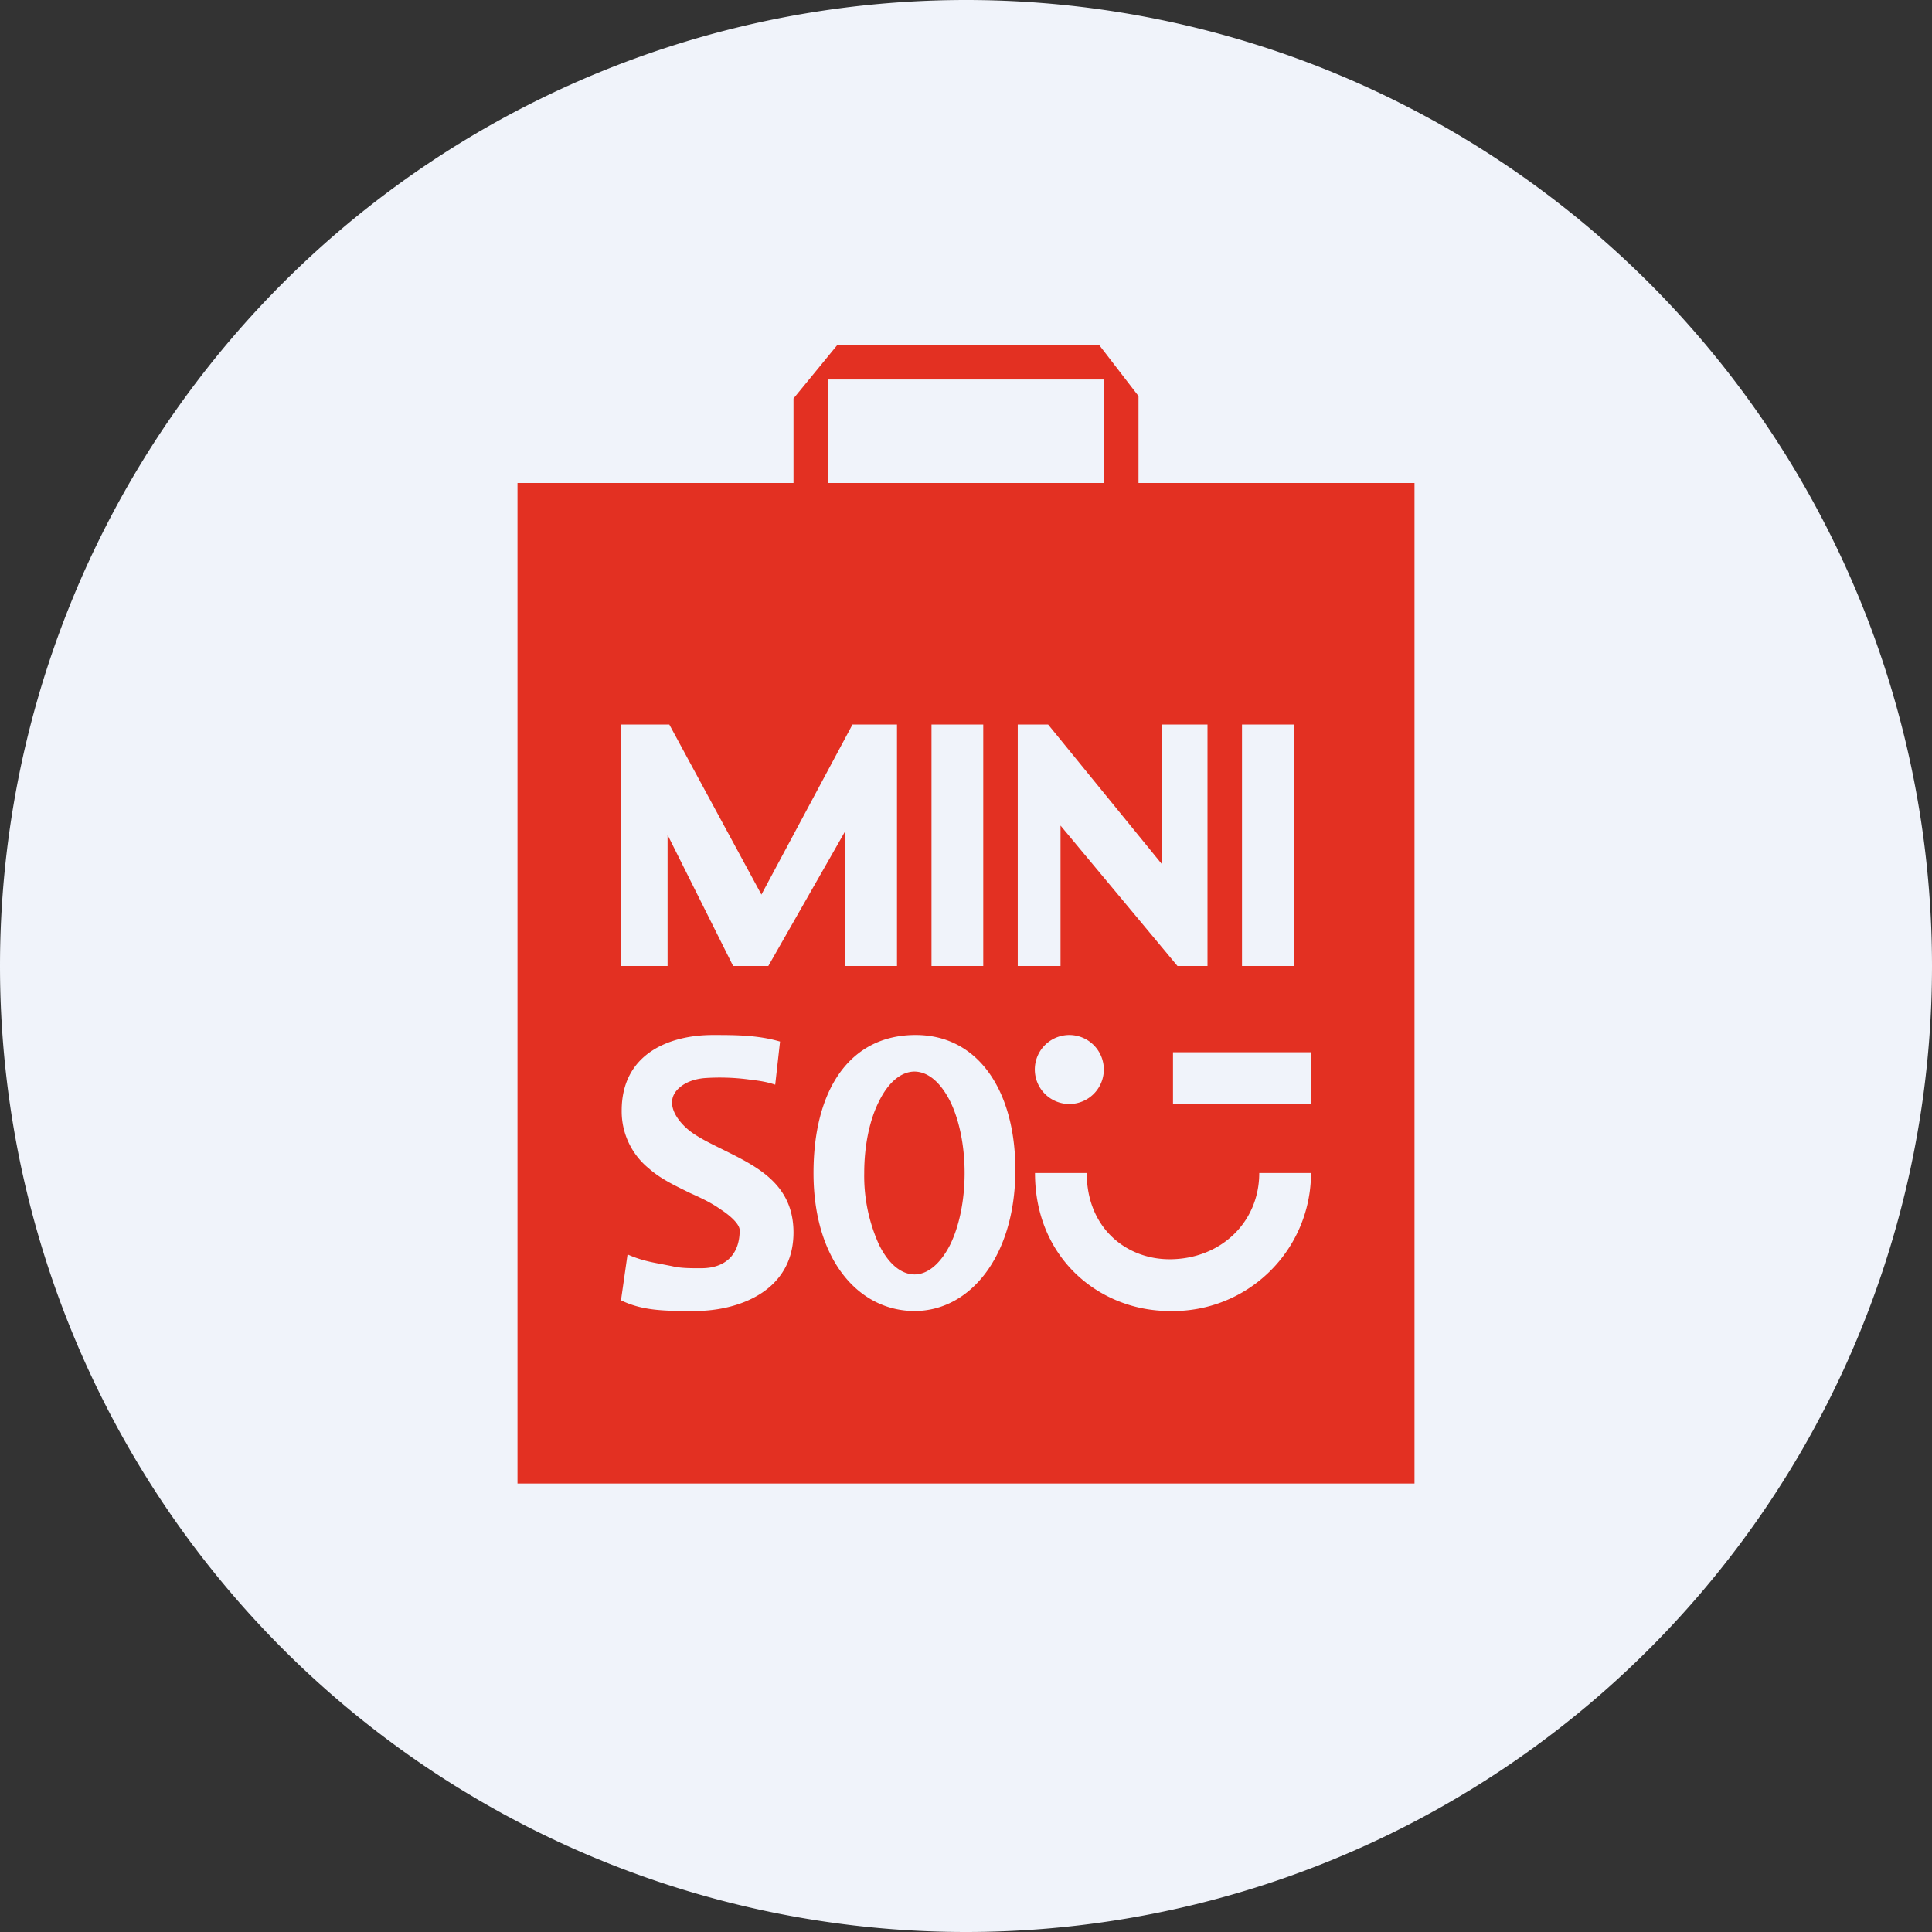 <!-- by Wealthyhood --><svg width="56" height="56" viewBox="0 0 56 56" xmlns="http://www.w3.org/2000/svg"><rect x="0" y="0" width="56" height="56" fill="#333333" stroke="none"/><path d="M0 28a28 28 0 1 1 56 0 28 28 0 1 1-56 0Z" fill="#F0F3FA"/><path fill-rule="evenodd" d="M15 28.5V14h8v-2.45L24.27 10h7.59L33 11.48V14h8v29H15V28.5ZM32 11h-8v3h8v-3Zm-5.5 19c-1.86.02-2.92 1.57-2.92 4 0 2.52 1.31 4 2.93 4 1.61 0 2.89-1.58 2.92-4 .03-2.33-1.05-4.02-2.92-4Zm0 1.06c.4 0 .76.31 1.04.86.27.55.42 1.3.42 2.08s-.15 1.53-.42 2.08c-.28.55-.65.86-1.03.86-.39 0-.76-.31-1.03-.86a4.82 4.82 0 0 1-.43-2.08c0-.78.15-1.53.43-2.08.27-.55.64-.86 1.03-.86ZM23 35.72c0 1.71-1.6 2.28-2.86 2.28h-.02c-.82 0-1.49 0-2.12-.31l.19-1.33c.36.16.66.22.93.27l.36.07c.24.06.52.06.8.06h.05c.67 0 1.11-.37 1.11-1.1 0-.2-.34-.47-.56-.61-.28-.2-.59-.34-.9-.48-.4-.2-.82-.39-1.17-.7a2.13 2.13 0 0 1-.79-1.68c0-1.66 1.4-2.19 2.64-2.19.65 0 1.3 0 1.95.19l-.14 1.25c-.3-.1-.53-.12-.76-.15a6.4 6.4 0 0 0-1.3-.04c-.31.03-.55.13-.72.28-.5.44 0 1.04.37 1.3.27.19.59.34.91.5.99.49 2.03 1 2.03 2.4Zm8.92-4.34a1 1 0 1 0-1.85-.76 1 1 0 0 0 1.85.76ZM34 32v-1.5h4V32h-4Zm-4 2c0 2.49 1.89 4 3.9 4a4 4 0 0 0 4.1-4h-1.5c0 1.43-1.12 2.5-2.6 2.5-1.25 0-2.4-.9-2.4-2.5H30ZM18 21h1.4l2.67 4.93L24.71 21H26v7h-1.5v-3.91L22.27 28h-1.02l-1.9-3.8V28H18v-7Zm9 0h1.5v7H27v-7Zm10.5 0H36v7h1.5v-7Zm-8 0h.88l3.3 4.05V21H35v7h-.87l-3.39-4.07V28H29.5v-7Z" fill="#E33022"/></svg>